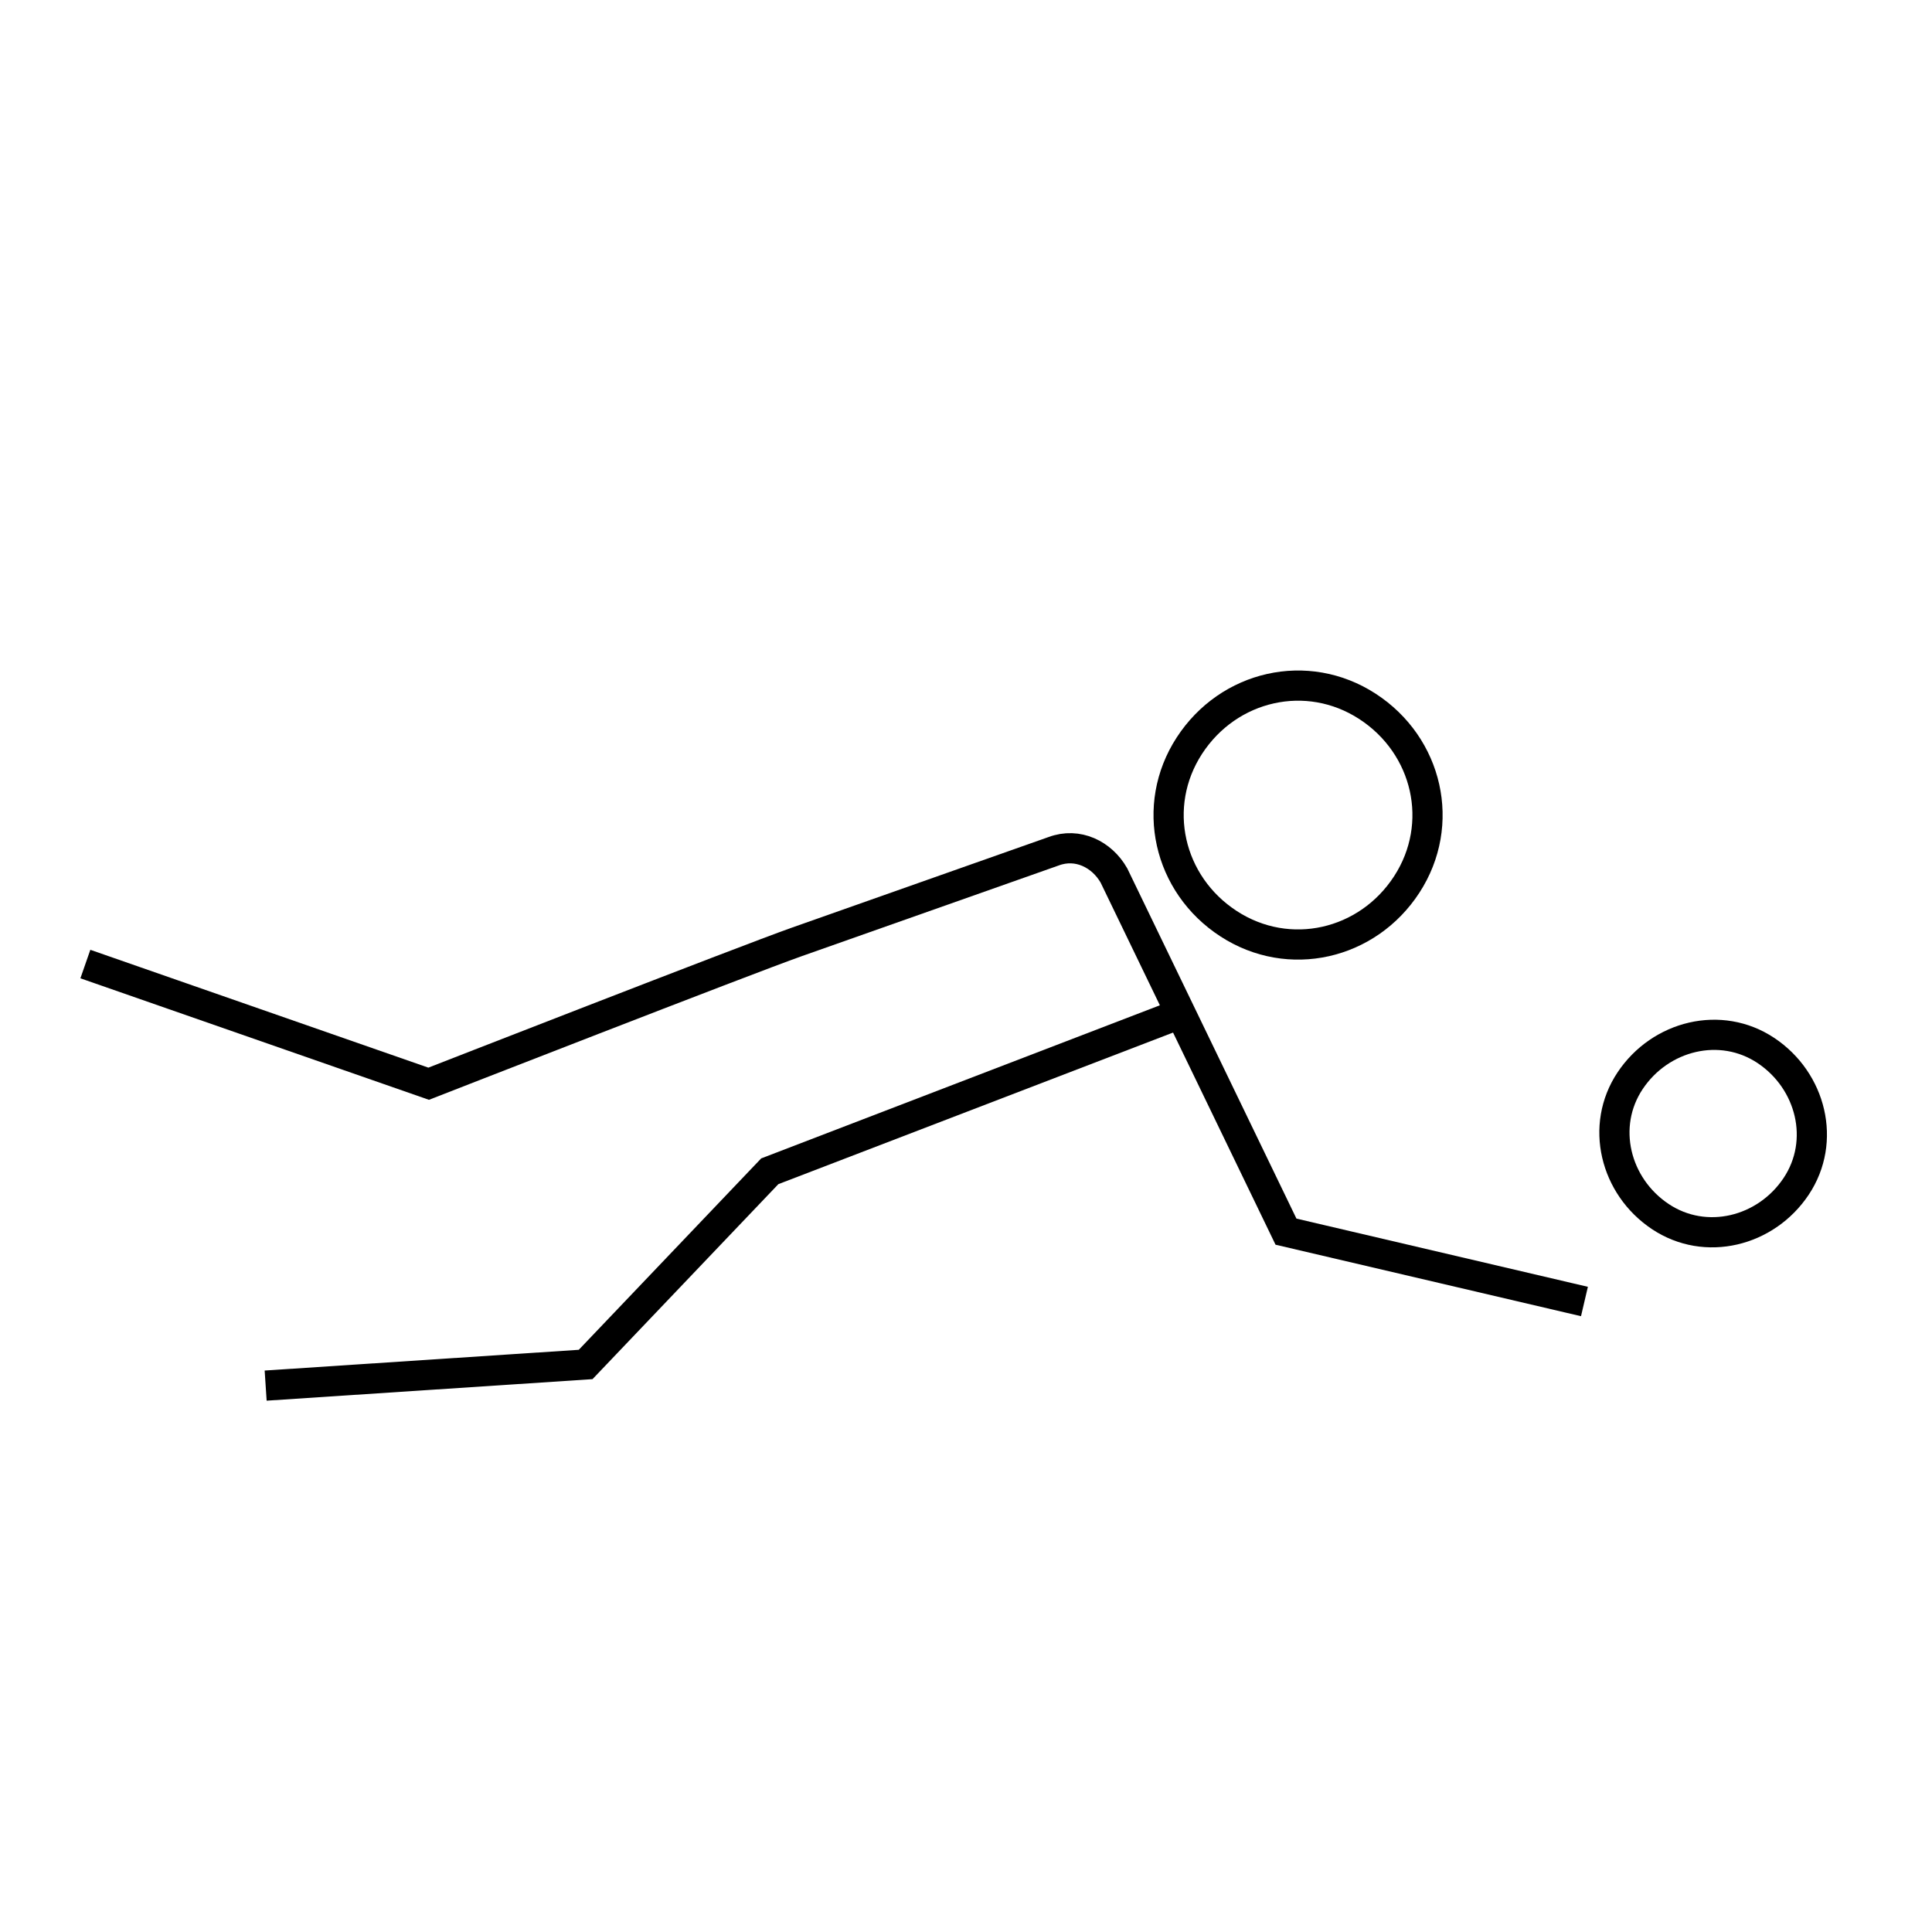 <?xml version="1.0" encoding="utf-8"?>
<!-- Generator: Adobe Illustrator 28.1.0, SVG Export Plug-In . SVG Version: 6.00 Build 0)  -->
<svg version="1.1" id="Ebene_1" xmlns="http://www.w3.org/2000/svg" xmlns:xlink="http://www.w3.org/1999/xlink" x="0px" y="0px"
	 viewBox="0 0 64 64" style="enable-background:new 0 0 64 64;" xml:space="preserve">
<style type="text/css">
	.st0{fill:none;stroke:#000000;stroke-linecap:square;stroke-miterlimit:10;}
	.st1{fill:none;stroke:#000000;stroke-miterlimit:10;}
</style>
<path class="st0" d="M3.3,32.1l10.9,3.8c0,0,10.5-4.1,12.2-4.7l8.5-3c0.8-0.3,1.6,0.1,2,0.8l5.7,11.8L52,43"/>
<path class="st1" d="M39.3,33.5l-13.8,5.3l-6.1,6.4L8.8,45.9"/>
<path class="st0" d="M40.7,30.6c2,1.3,4.6,0.7,5.9-1.3c1.3-2,0.7-4.6-1.3-5.9s-4.6-0.7-5.9,1.3S38.7,29.3,40.7,30.6z"/>
<path class="st0" d="M55,40.3c1.5,1,3.5,0.5,4.5-1s0.5-3.5-1-4.5s-3.5-0.5-4.5,1S53.5,39.3,55,40.3z"/>
</svg>
